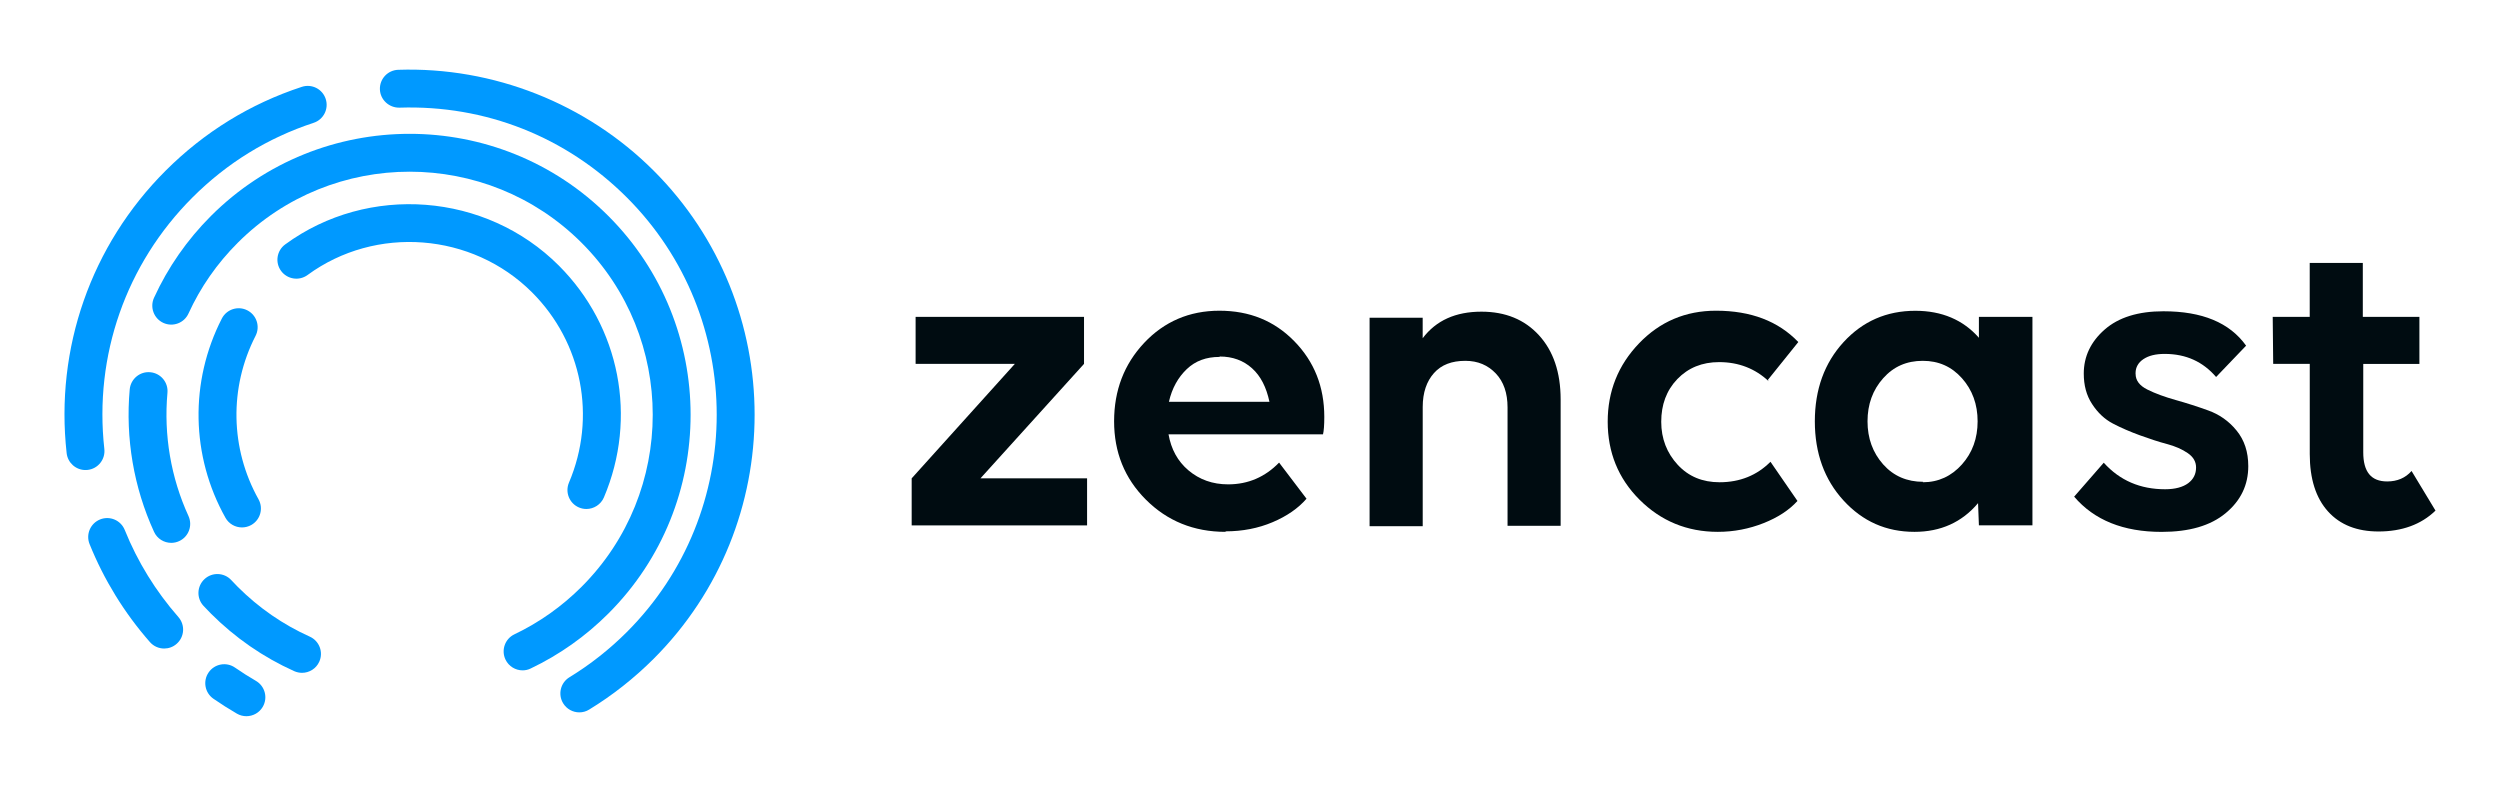 <?xml version="1.0" encoding="utf-8"?>
<!-- Generator: Adobe Illustrator 23.0.3, SVG Export Plug-In . SVG Version: 6.00 Build 0)  -->
<svg version="1.1" id="Layer_1" xmlns="http://www.w3.org/2000/svg" xmlns:xlink="http://www.w3.org/1999/xlink" x="0px" y="0px"
	 viewBox="0 0 679 213.43" style="enable-background:new 0 0 679 213.43;" xml:space="preserve">
<style type="text/css">
	.st0{fill:#0099FF;}
	.st1{fill:#000C11;}
	.st2{fill:#FFFFFF;}
</style>
<g>
	<g>
		<path class="st1" d="M275.63,98.83h-26.95V86.06h45.74v12.77l-28.13,31.09h28.96v12.77h-47.64v-12.77L275.63,98.83z"/>
		<path class="st1" d="M332.85,144.45c-8.63,0-15.84-2.96-21.63-8.75c-5.79-5.79-8.63-12.88-8.63-21.28s2.72-15.49,8.15-21.28
			c5.44-5.79,12.29-8.75,20.45-8.75c8.16,0,14.89,2.72,20.33,8.27c5.44,5.55,8.16,12.41,8.16,20.57c0,2.25-0.12,3.78-0.35,4.73
			h-41.96c0.71,4.02,2.48,7.33,5.44,9.81c2.96,2.48,6.5,3.78,10.76,3.78c5.44,0,10.05-2.01,13.83-5.91l7.45,9.81
			c-2.25,2.6-5.32,4.73-9.22,6.38c-3.9,1.65-8.16,2.48-12.77,2.48V144.45z M331.19,96.94c-3.55,0-6.5,1.06-8.86,3.31
			s-4.02,5.2-4.85,8.87h27.3c-0.83-3.9-2.36-6.98-4.73-9.1c-2.36-2.13-5.32-3.19-8.75-3.19L331.19,96.94z"/>
		<path class="st1" d="M386.4,142.92h-14.42V86.3h14.42v5.56c3.66-4.85,8.98-7.21,15.96-7.21c6.5,0,11.7,2.13,15.6,6.38
			c3.9,4.25,5.91,10.05,5.91,17.49v34.28h-14.42v-32.15c0-3.9-1.06-6.98-3.19-9.22c-2.13-2.24-4.85-3.43-8.27-3.43
			c-3.66,0-6.5,1.06-8.51,3.31c-2.01,2.25-3.07,5.32-3.07,9.22V142.92z"/>
		<path class="st1" d="M480.38,103.55c-3.66-3.43-8.15-5.2-13.47-5.2c-4.61,0-8.39,1.54-11.35,4.61c-2.96,3.08-4.37,6.98-4.37,11.59
			s1.54,8.51,4.49,11.7c2.96,3.19,6.74,4.73,11.35,4.73c5.56,0,10.17-1.89,13.83-5.56l7.33,10.64c-2.25,2.48-5.32,4.49-9.22,6.03
			c-3.9,1.54-8.04,2.36-12.41,2.36c-8.39,0-15.48-2.96-21.28-8.75c-5.79-5.79-8.63-12.88-8.63-21.16s2.84-15.37,8.51-21.28
			c5.67-5.91,12.65-8.87,20.92-8.87c9.46,0,16.9,2.84,22.34,8.51l-8.27,10.28L480.38,103.55z"/>
		<path class="st1" d="M537.24,136.65c-4.37,5.2-10.16,7.8-17.26,7.8c-7.68,0-14.07-2.83-19.27-8.51c-5.2-5.67-7.8-12.88-7.8-21.51
			c0-8.63,2.6-15.84,7.8-21.51c5.2-5.67,11.7-8.51,19.5-8.51c7.21,0,13,2.48,17.26,7.33v-5.68h14.54v56.62h-14.54L537.24,136.65z
			 M522.23,130.98c4.25,0,7.8-1.66,10.64-4.85c2.84-3.19,4.25-7.09,4.25-11.7s-1.42-8.51-4.25-11.7c-2.84-3.19-6.38-4.73-10.64-4.73
			c-4.37,0-7.92,1.54-10.76,4.73c-2.84,3.19-4.25,7.09-4.25,11.7s1.42,8.51,4.25,11.7c2.84,3.19,6.5,4.73,10.87,4.73L522.23,130.98z
			"/>
		<path class="st1" d="M580.03,101.55c0,1.77,1.06,3.19,3.19,4.25c2.13,1.07,4.73,2.01,7.68,2.84c2.95,0.83,5.91,1.77,8.86,2.84
			c2.96,1.06,5.56,2.84,7.68,5.44c2.13,2.6,3.19,5.79,3.19,9.69c0,5.08-2.01,9.34-6.15,12.77c-4.14,3.43-9.93,5.08-17.38,5.08
			c-10.4,0-18.32-3.19-23.76-9.57l8.04-9.22c4.37,4.85,9.93,7.21,16.67,7.21c2.72,0,4.85-0.59,6.27-1.65
			c1.42-1.07,2.13-2.48,2.13-4.26c0-1.54-0.71-2.84-2.25-3.9c-1.54-1.06-3.43-1.89-5.67-2.48c-2.25-0.59-4.73-1.42-7.33-2.36
			c-2.6-0.95-5.08-2.01-7.33-3.19c-2.25-1.18-4.14-2.95-5.67-5.32c-1.54-2.36-2.25-5.08-2.25-8.27c0-4.61,1.89-8.63,5.67-11.94
			c3.78-3.31,9.1-4.97,15.96-4.97c10.52,0,17.97,3.07,22.46,9.34l-8.15,8.51c-3.55-4.14-8.16-6.27-13.95-6.27
			c-2.48,0-4.37,0.47-5.79,1.42c-1.42,0.95-2.13,2.25-2.13,3.78V101.55z"/>
		<path class="st1" d="M617.27,86.06h10.05V71.41h14.42v14.66h15.37v12.77h-15.25v24c0,5.32,2.13,7.92,6.5,7.92
			c2.72,0,4.96-0.94,6.62-2.84l6.5,10.76c-3.9,3.78-9.1,5.67-15.48,5.67c-5.79,0-10.4-1.77-13.71-5.44
			c-3.31-3.66-4.96-8.87-4.96-15.6V98.83h-9.93L617.27,86.06z"/>
	</g>
	<g>
		<g>
			<path class="st0" d="M157.35,193.48c-1.74,0-3.43-0.88-4.4-2.47c-1.48-2.43-0.71-5.59,1.71-7.07c5.63-3.44,10.88-7.57,15.6-12.29
				c32.53-32.53,32.53-85.47,0-118.01c-16.5-16.5-38.45-25.17-61.77-24.4c-2.8,0.06-5.22-2.13-5.31-4.97
				c-0.09-2.84,2.13-5.22,4.97-5.31c25.82-0.85,51.12,9.14,69.39,27.4c36.55,36.55,36.55,96.02,0,132.56
				c-5.3,5.29-11.19,9.94-17.52,13.8C159.19,193.24,158.26,193.48,157.35,193.48z"/>
		</g>
		<g>
			<path class="st0" d="M23.21,127.66c-2.59,0-4.81-1.95-5.11-4.58c-3.17-28.5,6.62-56.46,26.87-76.71
				C55.5,35.86,67.94,28.19,81.97,23.59c2.7-0.89,5.61,0.58,6.49,3.28c0.89,2.7-0.59,5.61-3.28,6.49
				C72.7,37.46,61.62,44.28,52.26,53.65c-18.03,18.03-26.75,42.93-23.92,68.3c0.31,2.82-1.72,5.37-4.54,5.68
				C23.6,127.65,23.4,127.66,23.21,127.66z"/>
		</g>
		<g>
			<path class="st0" d="M44.59,176.14c-1.43,0-2.85-0.59-3.87-1.75c-6.95-7.92-12.46-16.88-16.39-26.61
				c-1.06-2.64,0.21-5.63,2.85-6.7c2.64-1.06,5.63,0.21,6.7,2.85c3.49,8.66,8.4,16.62,14.58,23.67c1.87,2.14,1.66,5.39-0.48,7.26
				C47.01,175.72,45.8,176.14,44.59,176.14z"/>
		</g>
		<g>
			<path class="st0" d="M66.92,194.52c-0.87,0-1.76-0.22-2.57-0.69c-2.17-1.26-4.32-2.62-6.38-4.05c-2.34-1.62-2.92-4.82-1.3-7.16
				c1.62-2.34,4.82-2.92,7.16-1.3c1.83,1.27,3.74,2.48,5.67,3.6c2.46,1.42,3.3,4.57,1.88,7.03C70.43,193.6,68.7,194.52,66.92,194.52
				z"/>
		</g>
		<g>
			<path class="st0" d="M141.94,182.07c-1.92,0-3.76-1.08-4.65-2.93c-1.22-2.56-0.14-5.64,2.43-6.86
				c6.76-3.23,12.9-7.57,18.25-12.92c25.75-25.75,25.75-67.66,0-93.41c-25.75-25.75-67.66-25.76-93.41,0
				c-5.61,5.61-10.11,12.07-13.37,19.21c-1.18,2.59-4.24,3.72-6.82,2.54c-2.58-1.18-3.72-4.24-2.54-6.82
				c3.78-8.26,8.98-15.73,15.45-22.21c29.77-29.76,78.2-29.76,107.96,0c29.77,29.77,29.77,78.2,0,107.96
				c-6.18,6.18-13.28,11.2-21.1,14.93C143.44,181.91,142.68,182.07,141.94,182.07z"/>
		</g>
		<g>
			<path class="st0" d="M46.51,147.44c-1.95,0-3.82-1.11-4.68-3.01c-5.51-12.04-7.79-25.41-6.6-38.67c0.26-2.83,2.77-4.93,5.59-4.66
				c2.83,0.25,4.92,2.76,4.66,5.59c-1.03,11.47,0.94,23.04,5.71,33.46c1.18,2.58,0.05,5.64-2.54,6.82
				C47.96,147.29,47.23,147.44,46.51,147.44z"/>
		</g>
		<g>
			<path class="st0" d="M82.03,182.74c-0.71,0-1.42-0.15-2.11-0.45c-8.43-3.79-16.05-9.06-22.64-15.65
				c-0.69-0.69-1.36-1.38-2.01-2.09c-1.93-2.08-1.81-5.34,0.28-7.27c2.08-1.93,5.34-1.81,7.27,0.28c0.57,0.61,1.15,1.21,1.74,1.81
				c5.7,5.7,12.29,10.26,19.58,13.54c2.59,1.17,3.75,4.21,2.58,6.8C85.87,181.61,83.99,182.74,82.03,182.74z"/>
		</g>
		<g>
			<path class="st0" d="M159.26,138.24c-0.67,0-1.35-0.13-2.01-0.41c-2.61-1.11-3.83-4.13-2.72-6.75
				c7.55-17.75,3.62-38.03-10.02-51.67c-16.26-16.26-42.47-18.29-60.98-4.72c-2.29,1.68-5.51,1.18-7.19-1.11
				c-1.68-2.29-1.18-5.51,1.11-7.19c22.57-16.54,54.53-14.07,74.34,5.75c16.62,16.62,21.42,41.34,12.22,62.98
				C163.17,137.06,161.26,138.24,159.26,138.24z"/>
		</g>
		<g>
			<path class="st0" d="M65.72,143.25c-1.8,0-3.55-0.95-4.49-2.63c-9.38-16.77-9.75-36.99-0.98-54.1c1.3-2.53,4.4-3.53,6.93-2.23
				c2.53,1.3,3.53,4.4,2.23,6.93c-7.19,14.03-6.89,30.62,0.8,44.38c1.39,2.48,0.5,5.61-1.98,7
				C67.44,143.04,66.57,143.25,65.72,143.25z"/>
		</g>
	</g>
</g>
</svg>
